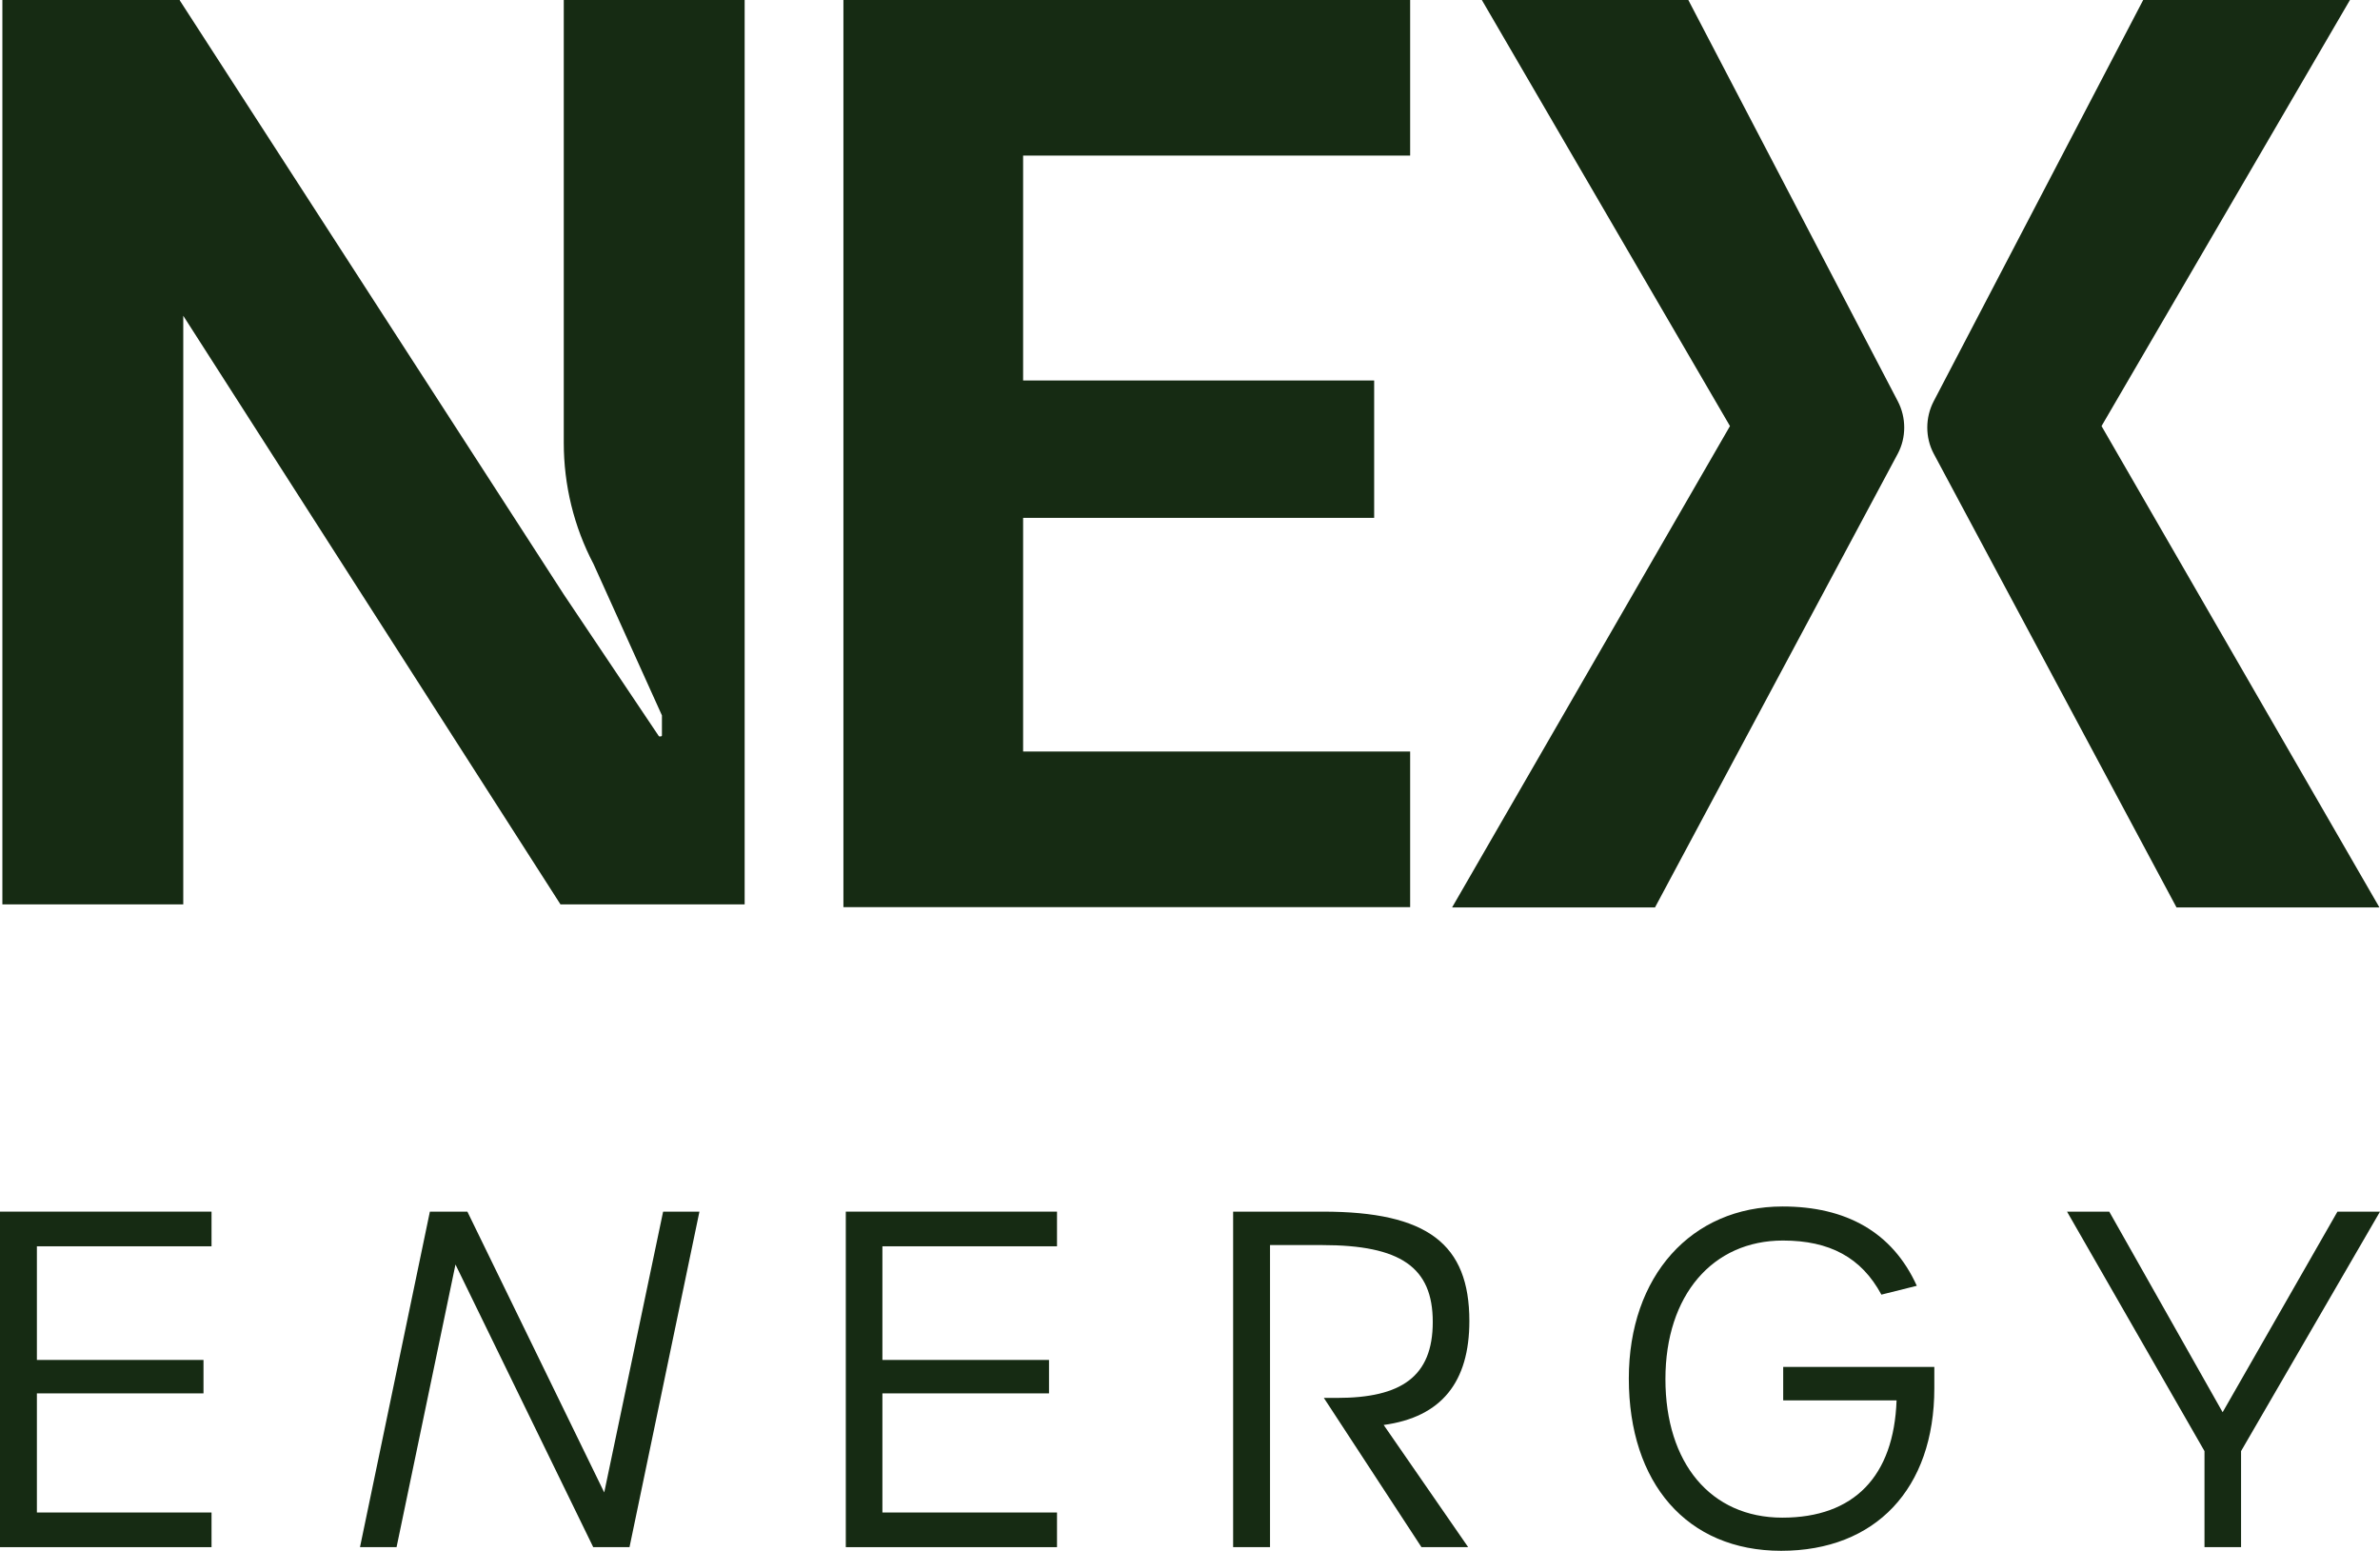 <svg width="66" height="43" viewBox="0 0 66 43" fill="none" xmlns="http://www.w3.org/2000/svg">
<g clip-path="url(#clip0_75_54)">
<path d="M4.983 0.008L15.634 16.482L18.274 20.417C18.274 20.417 18.356 20.434 18.356 20.392V19.836L16.459 15.639C15.914 14.603 15.634 13.449 15.634 12.277V0H20.65V25.077H15.543L5.082 8.755V25.077H0.066V0H4.991L4.983 0.008Z" fill="#162B13"/>
<path d="M23.389 0H39.105V4.314H28.372V10.55H38.107V14.359H28.372V20.838H39.105V25.153H23.389V0Z" fill="#162B13"/>
<path d="M59.433 0L53.625 11.123C53.386 11.578 53.386 12.134 53.625 12.581L60.357 25.161H65.984L58.278 11.814L65.167 0H59.441H59.433Z" fill="#162B13"/>
<path d="M46.819 0L52.627 11.123C52.866 11.578 52.866 12.134 52.627 12.581L45.895 25.161H40.268L47.974 11.814L41.093 0H46.819Z" fill="#162B13"/>
<path d="M0 33.596H5.866V34.557H1.023V37.708H5.643V38.635H1.023V41.938H5.866V42.899H0V33.596Z" fill="#162B13"/>
<path d="M11.913 33.596H12.961L16.756 41.382L18.389 33.596H19.396L17.457 42.899H16.451L12.631 35.062L10.997 42.899H9.983L11.921 33.596H11.913Z" fill="#162B13"/>
<path d="M23.455 33.596H29.312V34.557H24.47V37.708H29.09V38.635H24.47V41.938H29.312V42.899H23.455V33.596Z" fill="#162B13"/>
<path d="M34.196 33.596H36.688C39.592 33.596 40.747 34.498 40.747 36.63C40.747 38.315 39.98 39.292 38.371 39.511L40.714 42.899H39.419L36.712 38.761H37.075C38.858 38.761 39.732 38.172 39.732 36.655C39.732 35.138 38.841 34.523 36.663 34.523H35.219V42.899H34.196V33.596Z" fill="#162B13"/>
<path d="M45.169 38.222C45.169 35.383 46.901 33.453 49.434 33.453C51.191 33.453 52.478 34.161 53.155 35.652L52.173 35.897C51.62 34.868 50.737 34.397 49.442 34.397C47.495 34.397 46.184 35.913 46.184 38.239C46.184 40.565 47.438 42.081 49.426 42.081C51.414 42.081 52.52 40.935 52.594 38.829H49.45V37.902H53.641V38.492C53.641 41.281 52.008 43 49.393 43C46.778 43 45.169 41.121 45.169 38.222Z" fill="#162B13"/>
<path d="M61.133 40.236L57.321 33.596H58.492L61.636 39.158L64.82 33.596H66L62.147 40.236V42.899H61.133V40.236Z" fill="#162B13"/>
</g>
<defs>
<clipPath id="clip0_75_54">
<rect width="66" height="43" fill="white"/>
</clipPath>
</defs>
</svg>

